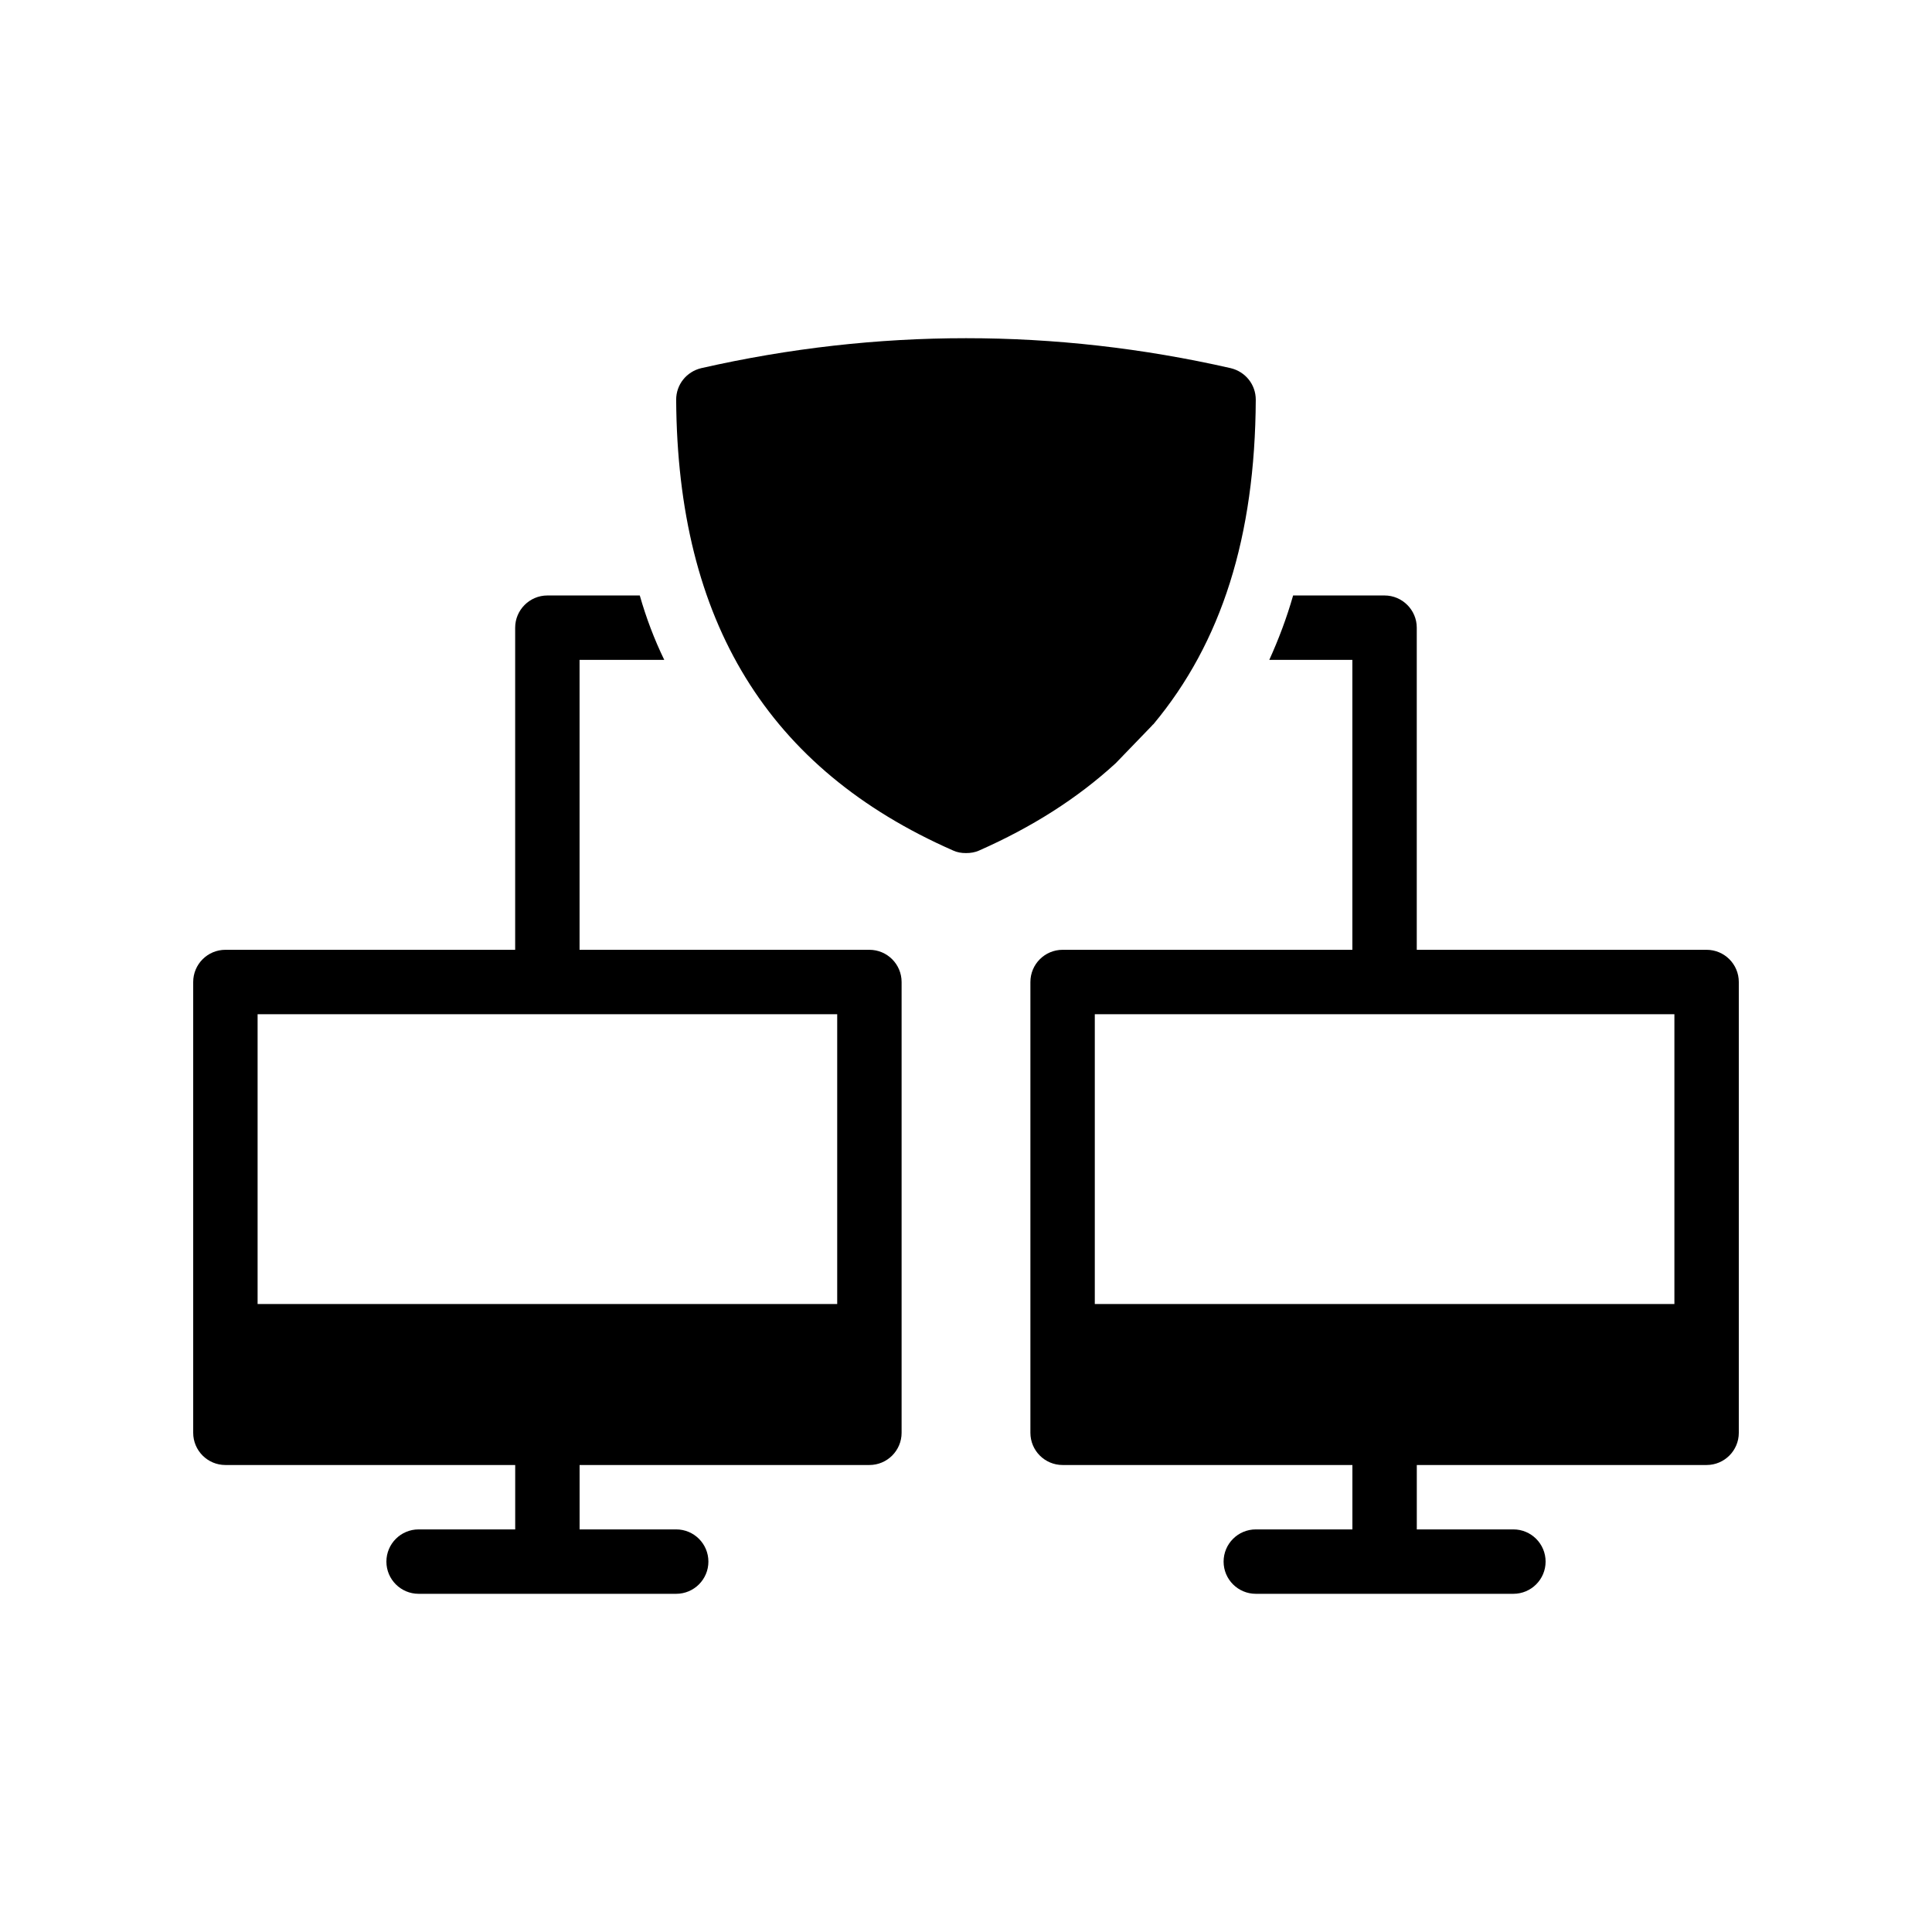 <svg id="Layer_3" enable-background="new 0 0 60 60" height="512" viewBox="0 0 60 60" width="512" xmlns="http://www.w3.org/2000/svg"><path d="m29.999 26.493c.14 0 .28-.02.41-.08 1.63-.72 3.04-1.61 4.24-2.71l1.12-1.16c.02-.02.03-.04.05-.05 2.12-2.54 3.16-5.83 3.18-10.08 0-.47-.32-.87-.78-.98-5.45-1.24-10.98-1.24-16.44 0-.46.11-.78.51-.78.98.04 6.89 2.85 11.47 8.6 14 .13.06.26.08.4.08z"/><path d="m20.629 20.493c-.31-.64-.56-1.3-.76-2h-2.87c-.55 0-1 .45-1 1v10.004h-8.999c-.552 0-1 .448-1 1v14c0 .552.448 1 1 1h9v2h-3c-.552 0-1 .448-1 1s.448 1 1 1h8c.552 0 1-.448 1-1s-.448-1-1-1h-3v-2h9c.552 0 1-.448 1-1v-14c0-.552-.448-1-1-1h-9.001v-9.004zm5.371 20.004h-18v-9h18z"/><path d="m53 29.497h-9.001v-10.004c0-.55-.45-1-1-1h-2.84c-.2.7-.45 1.36-.74 2h2.58v9.004h-8.999c-.552 0-1 .448-1 1v14c0 .552.448 1 1 1h9v2h-3c-.552 0-1 .448-1 1s.448 1 1 1h8c.552 0 1-.448 1-1s-.448-1-1-1h-3v-2h9c.552 0 1-.448 1-1v-14c0-.553-.448-1-1-1zm-1 11h-18v-9h18z"/></svg>